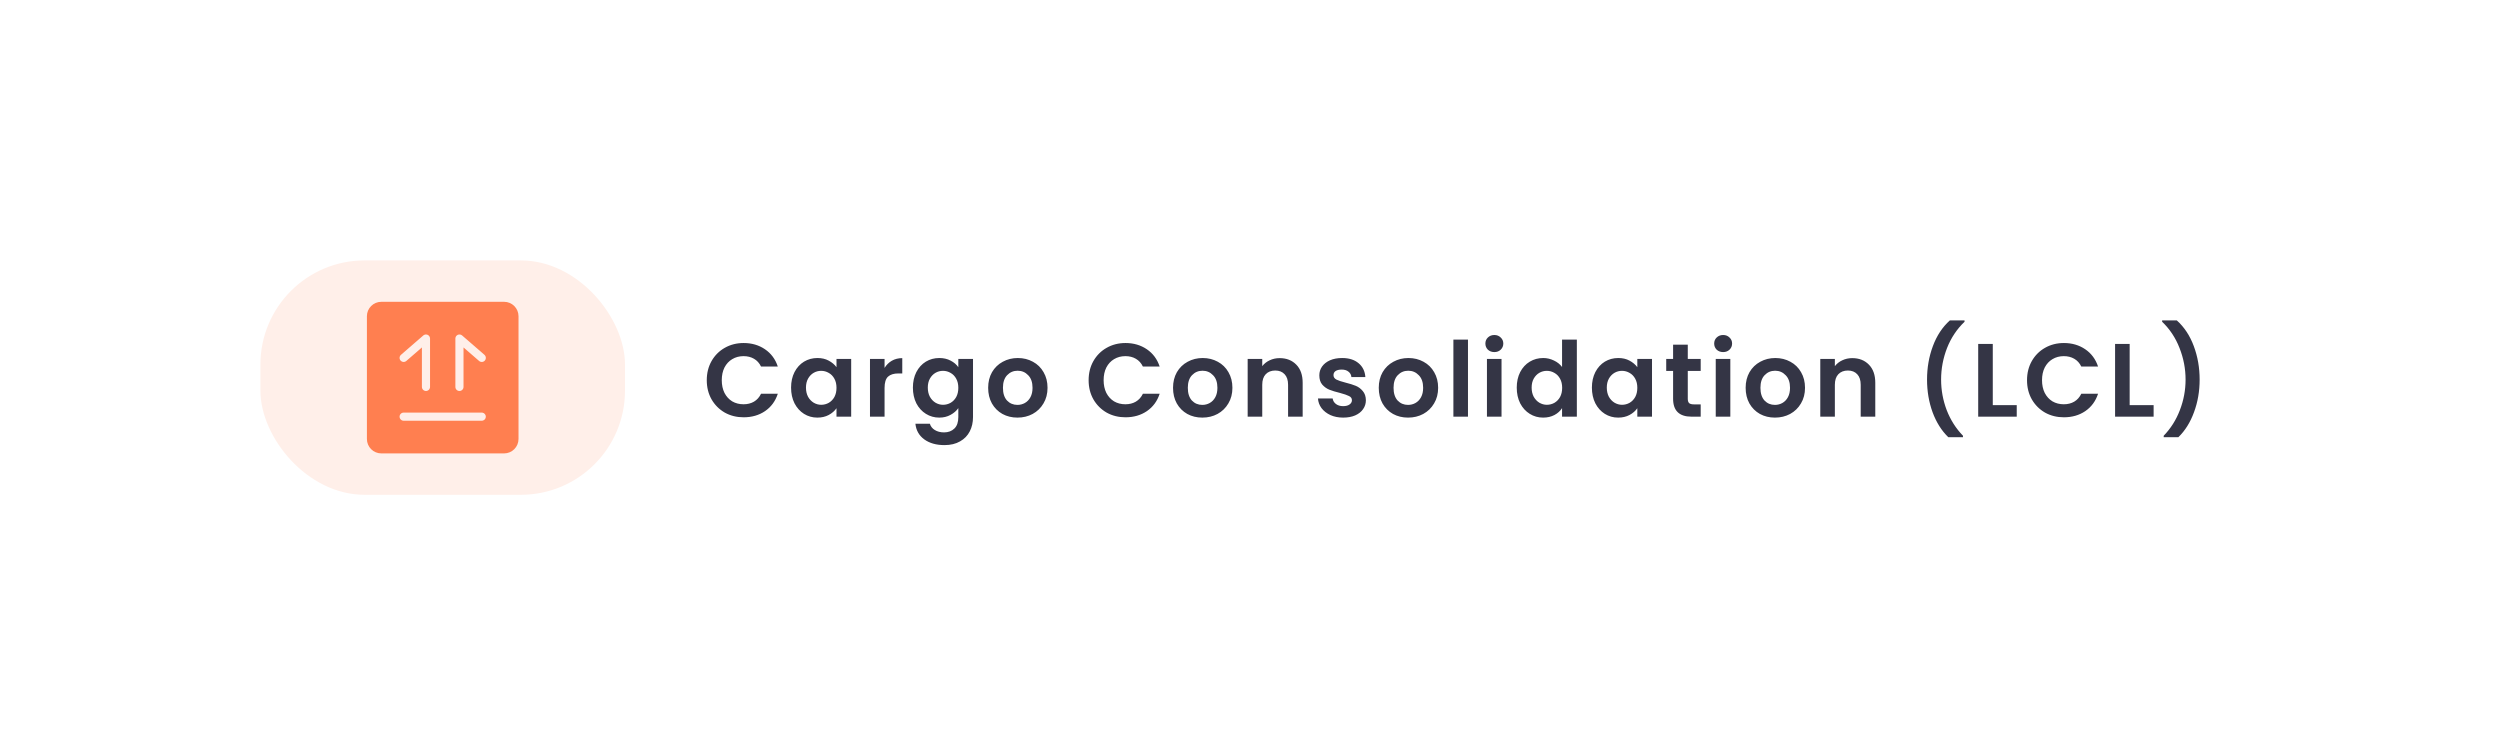 <svg width="384" height="116" viewBox="0 0 384 116" fill="none" xmlns="http://www.w3.org/2000/svg">
<g filter="url(#filter0_d_4252_23937)">
<rect x="32" y="29" width="320" height="52" rx="26" fill="white" shape-rendering="crispEdges"/>
<rect x="40" y="37" width="56" height="36" rx="16" fill="#FFEFE9"/>
<path d="M77.429 43.357C78.651 43.358 79.643 44.349 79.644 45.571V64.429C79.643 65.651 78.651 66.643 77.429 66.644H58.571C57.349 66.643 56.358 65.651 56.357 64.429V45.571C56.358 44.349 57.349 43.358 58.571 43.357H77.429ZM62 60.375C61.655 60.375 61.375 60.655 61.375 61C61.375 61.345 61.655 61.625 62 61.625H74L74.126 61.612C74.411 61.554 74.625 61.302 74.625 61C74.625 60.698 74.411 60.446 74.126 60.388L74 60.375H62ZM65.689 48.432C65.494 48.343 65.269 48.36 65.092 48.474L65.019 48.527L61.591 51.5C61.33 51.726 61.301 52.121 61.527 52.382C61.725 52.61 62.052 52.66 62.306 52.518L62.409 52.444L64.804 50.368V56.431C64.804 56.776 65.084 57.056 65.429 57.056C65.774 57.056 66.053 56.776 66.054 56.431V49C66.054 48.755 65.911 48.533 65.689 48.432ZM70.981 48.527C70.796 48.367 70.534 48.33 70.311 48.432C70.117 48.521 69.984 48.702 69.953 48.909L69.946 49V56.431C69.947 56.776 70.226 57.056 70.571 57.056C70.916 57.056 71.196 56.776 71.196 56.431V50.368L73.591 52.444C73.852 52.67 74.246 52.642 74.472 52.382C74.698 52.121 74.67 51.726 74.409 51.5L70.981 48.527Z" fill="#FF7F50"/>
<path d="M108.56 55.4C108.56 54.301 108.805 53.32 109.296 52.456C109.797 51.581 110.475 50.904 111.328 50.424C112.192 49.933 113.157 49.688 114.224 49.688C115.472 49.688 116.565 50.008 117.504 50.648C118.443 51.288 119.099 52.173 119.472 53.304H116.896C116.64 52.771 116.277 52.371 115.808 52.104C115.349 51.837 114.816 51.704 114.208 51.704C113.557 51.704 112.976 51.859 112.464 52.168C111.963 52.467 111.568 52.893 111.28 53.448C111.003 54.003 110.864 54.653 110.864 55.4C110.864 56.136 111.003 56.787 111.28 57.352C111.568 57.907 111.963 58.339 112.464 58.648C112.976 58.947 113.557 59.096 114.208 59.096C114.816 59.096 115.349 58.963 115.808 58.696C116.277 58.419 116.64 58.013 116.896 57.48H119.472C119.099 58.621 118.443 59.512 117.504 60.152C116.576 60.781 115.483 61.096 114.224 61.096C113.157 61.096 112.192 60.856 111.328 60.376C110.475 59.885 109.797 59.208 109.296 58.344C108.805 57.48 108.56 56.499 108.56 55.4ZM121.509 56.536C121.509 55.64 121.685 54.845 122.037 54.152C122.4 53.459 122.885 52.925 123.493 52.552C124.112 52.179 124.8 51.992 125.557 51.992C126.219 51.992 126.795 52.125 127.285 52.392C127.787 52.659 128.187 52.995 128.485 53.4V52.136H130.741V61H128.485V59.704C128.197 60.12 127.797 60.467 127.285 60.744C126.784 61.011 126.203 61.144 125.541 61.144C124.795 61.144 124.112 60.952 123.493 60.568C122.885 60.184 122.4 59.645 122.037 58.952C121.685 58.248 121.509 57.443 121.509 56.536ZM128.485 56.568C128.485 56.024 128.379 55.56 128.165 55.176C127.952 54.781 127.664 54.483 127.301 54.28C126.939 54.067 126.549 53.96 126.133 53.96C125.717 53.96 125.333 54.061 124.981 54.264C124.629 54.467 124.341 54.765 124.117 55.16C123.904 55.544 123.797 56.003 123.797 56.536C123.797 57.069 123.904 57.539 124.117 57.944C124.341 58.339 124.629 58.643 124.981 58.856C125.344 59.069 125.728 59.176 126.133 59.176C126.549 59.176 126.939 59.075 127.301 58.872C127.664 58.659 127.952 58.36 128.165 57.976C128.379 57.581 128.485 57.112 128.485 56.568ZM135.869 53.512C136.157 53.043 136.53 52.675 136.989 52.408C137.458 52.141 137.992 52.008 138.589 52.008V54.36H137.997C137.293 54.36 136.76 54.525 136.397 54.856C136.045 55.187 135.869 55.763 135.869 56.584V61H133.629V52.136H135.869V53.512ZM144.27 51.992C144.931 51.992 145.512 52.125 146.014 52.392C146.515 52.648 146.91 52.984 147.198 53.4V52.136H149.454V61.064C149.454 61.885 149.288 62.616 148.958 63.256C148.627 63.907 148.131 64.419 147.47 64.792C146.808 65.176 146.008 65.368 145.07 65.368C143.811 65.368 142.776 65.075 141.966 64.488C141.166 63.901 140.712 63.101 140.606 62.088H142.83C142.947 62.493 143.198 62.813 143.582 63.048C143.976 63.293 144.451 63.416 145.006 63.416C145.656 63.416 146.184 63.219 146.59 62.824C146.995 62.44 147.198 61.853 147.198 61.064V59.688C146.91 60.104 146.51 60.451 145.998 60.728C145.496 61.005 144.92 61.144 144.27 61.144C143.523 61.144 142.84 60.952 142.222 60.568C141.603 60.184 141.112 59.645 140.75 58.952C140.398 58.248 140.222 57.443 140.222 56.536C140.222 55.64 140.398 54.845 140.75 54.152C141.112 53.459 141.598 52.925 142.206 52.552C142.824 52.179 143.512 51.992 144.27 51.992ZM147.198 56.568C147.198 56.024 147.091 55.56 146.878 55.176C146.664 54.781 146.376 54.483 146.014 54.28C145.651 54.067 145.262 53.96 144.846 53.96C144.43 53.96 144.046 54.061 143.694 54.264C143.342 54.467 143.054 54.765 142.83 55.16C142.616 55.544 142.51 56.003 142.51 56.536C142.51 57.069 142.616 57.539 142.83 57.944C143.054 58.339 143.342 58.643 143.694 58.856C144.056 59.069 144.44 59.176 144.846 59.176C145.262 59.176 145.651 59.075 146.014 58.872C146.376 58.659 146.664 58.36 146.878 57.976C147.091 57.581 147.198 57.112 147.198 56.568ZM156.277 61.144C155.424 61.144 154.656 60.957 153.973 60.584C153.291 60.2 152.752 59.661 152.357 58.968C151.973 58.275 151.781 57.475 151.781 56.568C151.781 55.661 151.979 54.861 152.373 54.168C152.779 53.475 153.328 52.941 154.021 52.568C154.715 52.184 155.488 51.992 156.341 51.992C157.195 51.992 157.968 52.184 158.661 52.568C159.355 52.941 159.899 53.475 160.293 54.168C160.699 54.861 160.901 55.661 160.901 56.568C160.901 57.475 160.693 58.275 160.277 58.968C159.872 59.661 159.317 60.2 158.613 60.584C157.92 60.957 157.141 61.144 156.277 61.144ZM156.277 59.192C156.683 59.192 157.061 59.096 157.413 58.904C157.776 58.701 158.064 58.403 158.277 58.008C158.491 57.613 158.597 57.133 158.597 56.568C158.597 55.725 158.373 55.08 157.925 54.632C157.488 54.173 156.949 53.944 156.309 53.944C155.669 53.944 155.131 54.173 154.693 54.632C154.267 55.08 154.053 55.725 154.053 56.568C154.053 57.411 154.261 58.061 154.677 58.52C155.104 58.968 155.637 59.192 156.277 59.192ZM167.213 55.4C167.213 54.301 167.458 53.32 167.949 52.456C168.45 51.581 169.128 50.904 169.981 50.424C170.845 49.933 171.81 49.688 172.877 49.688C174.125 49.688 175.218 50.008 176.157 50.648C177.096 51.288 177.752 52.173 178.125 53.304H175.549C175.293 52.771 174.93 52.371 174.461 52.104C174.002 51.837 173.469 51.704 172.861 51.704C172.21 51.704 171.629 51.859 171.117 52.168C170.616 52.467 170.221 52.893 169.933 53.448C169.656 54.003 169.517 54.653 169.517 55.4C169.517 56.136 169.656 56.787 169.933 57.352C170.221 57.907 170.616 58.339 171.117 58.648C171.629 58.947 172.21 59.096 172.861 59.096C173.469 59.096 174.002 58.963 174.461 58.696C174.93 58.419 175.293 58.013 175.549 57.48H178.125C177.752 58.621 177.096 59.512 176.157 60.152C175.229 60.781 174.136 61.096 172.877 61.096C171.81 61.096 170.845 60.856 169.981 60.376C169.128 59.885 168.45 59.208 167.949 58.344C167.458 57.48 167.213 56.499 167.213 55.4ZM184.674 61.144C183.821 61.144 183.053 60.957 182.37 60.584C181.688 60.2 181.149 59.661 180.754 58.968C180.37 58.275 180.178 57.475 180.178 56.568C180.178 55.661 180.376 54.861 180.77 54.168C181.176 53.475 181.725 52.941 182.418 52.568C183.112 52.184 183.885 51.992 184.738 51.992C185.592 51.992 186.365 52.184 187.058 52.568C187.752 52.941 188.296 53.475 188.69 54.168C189.096 54.861 189.298 55.661 189.298 56.568C189.298 57.475 189.09 58.275 188.674 58.968C188.269 59.661 187.714 60.2 187.01 60.584C186.317 60.957 185.538 61.144 184.674 61.144ZM184.674 59.192C185.08 59.192 185.458 59.096 185.81 58.904C186.173 58.701 186.461 58.403 186.674 58.008C186.888 57.613 186.994 57.133 186.994 56.568C186.994 55.725 186.77 55.08 186.322 54.632C185.885 54.173 185.346 53.944 184.706 53.944C184.066 53.944 183.528 54.173 183.09 54.632C182.664 55.08 182.45 55.725 182.45 56.568C182.45 57.411 182.658 58.061 183.074 58.52C183.501 58.968 184.034 59.192 184.674 59.192ZM196.553 52.008C197.609 52.008 198.463 52.344 199.113 53.016C199.764 53.677 200.089 54.605 200.089 55.8V61H197.849V56.104C197.849 55.4 197.673 54.861 197.321 54.488C196.969 54.104 196.489 53.912 195.881 53.912C195.263 53.912 194.772 54.104 194.409 54.488C194.057 54.861 193.881 55.4 193.881 56.104V61H191.641V52.136H193.881V53.24C194.18 52.856 194.559 52.557 195.017 52.344C195.487 52.12 195.999 52.008 196.553 52.008ZM206.312 61.144C205.586 61.144 204.936 61.016 204.36 60.76C203.784 60.493 203.325 60.136 202.984 59.688C202.653 59.24 202.472 58.744 202.44 58.2H204.696C204.738 58.541 204.904 58.824 205.192 59.048C205.49 59.272 205.858 59.384 206.296 59.384C206.722 59.384 207.053 59.299 207.288 59.128C207.533 58.957 207.656 58.739 207.656 58.472C207.656 58.184 207.506 57.971 207.208 57.832C206.92 57.683 206.456 57.523 205.816 57.352C205.154 57.192 204.61 57.027 204.184 56.856C203.768 56.685 203.405 56.424 203.096 56.072C202.797 55.72 202.648 55.245 202.648 54.648C202.648 54.157 202.786 53.709 203.064 53.304C203.352 52.899 203.757 52.579 204.28 52.344C204.813 52.109 205.437 51.992 206.152 51.992C207.208 51.992 208.05 52.259 208.68 52.792C209.309 53.315 209.656 54.024 209.72 54.92H207.576C207.544 54.568 207.394 54.291 207.128 54.088C206.872 53.875 206.525 53.768 206.088 53.768C205.682 53.768 205.368 53.843 205.144 53.992C204.93 54.141 204.824 54.349 204.824 54.616C204.824 54.915 204.973 55.144 205.272 55.304C205.57 55.453 206.034 55.608 206.664 55.768C207.304 55.928 207.832 56.093 208.248 56.264C208.664 56.435 209.021 56.701 209.32 57.064C209.629 57.416 209.789 57.885 209.8 58.472C209.8 58.984 209.656 59.443 209.368 59.848C209.09 60.253 208.685 60.573 208.152 60.808C207.629 61.032 207.016 61.144 206.312 61.144ZM216.274 61.144C215.421 61.144 214.653 60.957 213.97 60.584C213.288 60.2 212.749 59.661 212.354 58.968C211.97 58.275 211.778 57.475 211.778 56.568C211.778 55.661 211.976 54.861 212.37 54.168C212.776 53.475 213.325 52.941 214.018 52.568C214.712 52.184 215.485 51.992 216.338 51.992C217.192 51.992 217.965 52.184 218.658 52.568C219.352 52.941 219.896 53.475 220.29 54.168C220.696 54.861 220.898 55.661 220.898 56.568C220.898 57.475 220.69 58.275 220.274 58.968C219.869 59.661 219.314 60.2 218.61 60.584C217.917 60.957 217.138 61.144 216.274 61.144ZM216.274 59.192C216.68 59.192 217.058 59.096 217.41 58.904C217.773 58.701 218.061 58.403 218.274 58.008C218.488 57.613 218.594 57.133 218.594 56.568C218.594 55.725 218.37 55.08 217.922 54.632C217.485 54.173 216.946 53.944 216.306 53.944C215.666 53.944 215.128 54.173 214.69 54.632C214.264 55.08 214.05 55.725 214.05 56.568C214.05 57.411 214.258 58.061 214.674 58.52C215.101 58.968 215.634 59.192 216.274 59.192ZM225.481 49.16V61H223.241V49.16H225.481ZM229.531 51.08C229.136 51.08 228.805 50.957 228.539 50.712C228.283 50.456 228.155 50.141 228.155 49.768C228.155 49.395 228.283 49.085 228.539 48.84C228.805 48.584 229.136 48.456 229.531 48.456C229.925 48.456 230.251 48.584 230.507 48.84C230.773 49.085 230.907 49.395 230.907 49.768C230.907 50.141 230.773 50.456 230.507 50.712C230.251 50.957 229.925 51.08 229.531 51.08ZM230.635 52.136V61H228.395V52.136H230.635ZM232.972 56.536C232.972 55.64 233.148 54.845 233.5 54.152C233.862 53.459 234.353 52.925 234.972 52.552C235.59 52.179 236.278 51.992 237.036 51.992C237.612 51.992 238.161 52.12 238.684 52.376C239.206 52.621 239.622 52.952 239.932 53.368V49.16H242.204V61H239.932V59.688C239.654 60.125 239.265 60.477 238.764 60.744C238.262 61.011 237.681 61.144 237.02 61.144C236.273 61.144 235.59 60.952 234.972 60.568C234.353 60.184 233.862 59.645 233.5 58.952C233.148 58.248 232.972 57.443 232.972 56.536ZM239.948 56.568C239.948 56.024 239.841 55.56 239.628 55.176C239.414 54.781 239.126 54.483 238.764 54.28C238.401 54.067 238.012 53.96 237.596 53.96C237.18 53.96 236.796 54.061 236.444 54.264C236.092 54.467 235.804 54.765 235.58 55.16C235.366 55.544 235.26 56.003 235.26 56.536C235.26 57.069 235.366 57.539 235.58 57.944C235.804 58.339 236.092 58.643 236.444 58.856C236.806 59.069 237.19 59.176 237.596 59.176C238.012 59.176 238.401 59.075 238.764 58.872C239.126 58.659 239.414 58.36 239.628 57.976C239.841 57.581 239.948 57.112 239.948 56.568ZM244.516 56.536C244.516 55.64 244.692 54.845 245.044 54.152C245.406 53.459 245.892 52.925 246.5 52.552C247.118 52.179 247.806 51.992 248.564 51.992C249.225 51.992 249.801 52.125 250.292 52.392C250.793 52.659 251.193 52.995 251.492 53.4V52.136H253.748V61H251.492V59.704C251.204 60.12 250.804 60.467 250.292 60.744C249.79 61.011 249.209 61.144 248.548 61.144C247.801 61.144 247.118 60.952 246.5 60.568C245.892 60.184 245.406 59.645 245.044 58.952C244.692 58.248 244.516 57.443 244.516 56.536ZM251.492 56.568C251.492 56.024 251.385 55.56 251.172 55.176C250.958 54.781 250.67 54.483 250.308 54.28C249.945 54.067 249.556 53.96 249.14 53.96C248.724 53.96 248.34 54.061 247.988 54.264C247.636 54.467 247.348 54.765 247.124 55.16C246.91 55.544 246.804 56.003 246.804 56.536C246.804 57.069 246.91 57.539 247.124 57.944C247.348 58.339 247.636 58.643 247.988 58.856C248.35 59.069 248.734 59.176 249.14 59.176C249.556 59.176 249.945 59.075 250.308 58.872C250.67 58.659 250.958 58.36 251.172 57.976C251.385 57.581 251.492 57.112 251.492 56.568ZM259.243 53.976V58.264C259.243 58.563 259.313 58.781 259.451 58.92C259.601 59.048 259.846 59.112 260.187 59.112H261.227V61H259.819C257.931 61 256.987 60.083 256.987 58.248V53.976H255.931V52.136H256.987V49.944H259.243V52.136H261.227V53.976H259.243ZM264.674 51.08C264.28 51.08 263.949 50.957 263.682 50.712C263.426 50.456 263.298 50.141 263.298 49.768C263.298 49.395 263.426 49.085 263.682 48.84C263.949 48.584 264.28 48.456 264.674 48.456C265.069 48.456 265.394 48.584 265.65 48.84C265.917 49.085 266.05 49.395 266.05 49.768C266.05 50.141 265.917 50.456 265.65 50.712C265.394 50.957 265.069 51.08 264.674 51.08ZM265.778 52.136V61H263.538V52.136H265.778ZM272.627 61.144C271.774 61.144 271.006 60.957 270.323 60.584C269.641 60.2 269.102 59.661 268.707 58.968C268.323 58.275 268.131 57.475 268.131 56.568C268.131 55.661 268.329 54.861 268.723 54.168C269.129 53.475 269.678 52.941 270.371 52.568C271.065 52.184 271.838 51.992 272.691 51.992C273.545 51.992 274.318 52.184 275.011 52.568C275.705 52.941 276.249 53.475 276.643 54.168C277.049 54.861 277.251 55.661 277.251 56.568C277.251 57.475 277.043 58.275 276.627 58.968C276.222 59.661 275.667 60.2 274.963 60.584C274.27 60.957 273.491 61.144 272.627 61.144ZM272.627 59.192C273.033 59.192 273.411 59.096 273.763 58.904C274.126 58.701 274.414 58.403 274.627 58.008C274.841 57.613 274.947 57.133 274.947 56.568C274.947 55.725 274.723 55.08 274.275 54.632C273.838 54.173 273.299 53.944 272.659 53.944C272.019 53.944 271.481 54.173 271.043 54.632C270.617 55.08 270.403 55.725 270.403 56.568C270.403 57.411 270.611 58.061 271.027 58.52C271.454 58.968 271.987 59.192 272.627 59.192ZM284.507 52.008C285.563 52.008 286.416 52.344 287.067 53.016C287.717 53.677 288.043 54.605 288.043 55.8V61H285.803V56.104C285.803 55.4 285.627 54.861 285.275 54.488C284.923 54.104 284.443 53.912 283.835 53.912C283.216 53.912 282.725 54.104 282.363 54.488C282.011 54.861 281.835 55.4 281.835 56.104V61H279.595V52.136H281.835V53.24C282.133 52.856 282.512 52.557 282.971 52.344C283.44 52.12 283.952 52.008 284.507 52.008ZM299.257 64.152C298.223 63.149 297.417 61.869 296.841 60.312C296.276 58.755 295.993 57.085 295.993 55.304C295.993 53.48 296.292 51.768 296.889 50.168C297.487 48.557 298.356 47.24 299.497 46.216H301.753V46.424C300.58 47.544 299.684 48.888 299.065 50.456C298.457 52.024 298.153 53.64 298.153 55.304C298.153 56.925 298.441 58.493 299.017 60.008C299.604 61.512 300.436 62.819 301.513 63.928V64.152H299.257ZM306.091 59.224H309.771V61H303.851V49.832H306.091V59.224ZM311.351 55.4C311.351 54.301 311.596 53.32 312.087 52.456C312.588 51.581 313.265 50.904 314.119 50.424C314.983 49.933 315.948 49.688 317.015 49.688C318.263 49.688 319.356 50.008 320.295 50.648C321.233 51.288 321.889 52.173 322.263 53.304H319.687C319.431 52.771 319.068 52.371 318.599 52.104C318.14 51.837 317.607 51.704 316.999 51.704C316.348 51.704 315.767 51.859 315.255 52.168C314.753 52.467 314.359 52.893 314.071 53.448C313.793 54.003 313.655 54.653 313.655 55.4C313.655 56.136 313.793 56.787 314.071 57.352C314.359 57.907 314.753 58.339 315.255 58.648C315.767 58.947 316.348 59.096 316.999 59.096C317.607 59.096 318.14 58.963 318.599 58.696C319.068 58.419 319.431 58.013 319.687 57.48H322.263C321.889 58.621 321.233 59.512 320.295 60.152C319.367 60.781 318.273 61.096 317.015 61.096C315.948 61.096 314.983 60.856 314.119 60.376C313.265 59.885 312.588 59.208 312.087 58.344C311.596 57.48 311.351 56.499 311.351 55.4ZM327.116 59.224H330.796V61H324.876V49.832H327.116V59.224ZM332.344 64.152V63.928C333.421 62.819 334.248 61.512 334.824 60.008C335.41 58.493 335.704 56.925 335.704 55.304C335.704 53.64 335.394 52.024 334.776 50.456C334.168 48.888 333.277 47.544 332.104 46.424V46.216H334.36C335.501 47.24 336.37 48.557 336.968 50.168C337.565 51.768 337.864 53.48 337.864 55.304C337.864 57.085 337.576 58.755 337 60.312C336.434 61.869 335.634 63.149 334.6 64.152H332.344Z" fill="#343545"/>
</g>
<defs>
<filter id="filter0_d_4252_23937" x="0" y="0" width="384" height="116" filterUnits="userSpaceOnUse" color-interpolation-filters="sRGB">
<feFlood flood-opacity="0" result="BackgroundImageFix"/>
<feColorMatrix in="SourceAlpha" type="matrix" values="0 0 0 0 0 0 0 0 0 0 0 0 0 0 0 0 0 0 127 0" result="hardAlpha"/>
<feOffset dy="3"/>
<feGaussianBlur stdDeviation="16"/>
<feComposite in2="hardAlpha" operator="out"/>
<feColorMatrix type="matrix" values="0 0 0 0 0.075 0 0 0 0 0.075 0 0 0 0 0.098 0 0 0 0.08 0"/>
<feBlend mode="normal" in2="BackgroundImageFix" result="effect1_dropShadow_4252_23937"/>
<feBlend mode="normal" in="SourceGraphic" in2="effect1_dropShadow_4252_23937" result="shape"/>
</filter>
</defs>
</svg>
